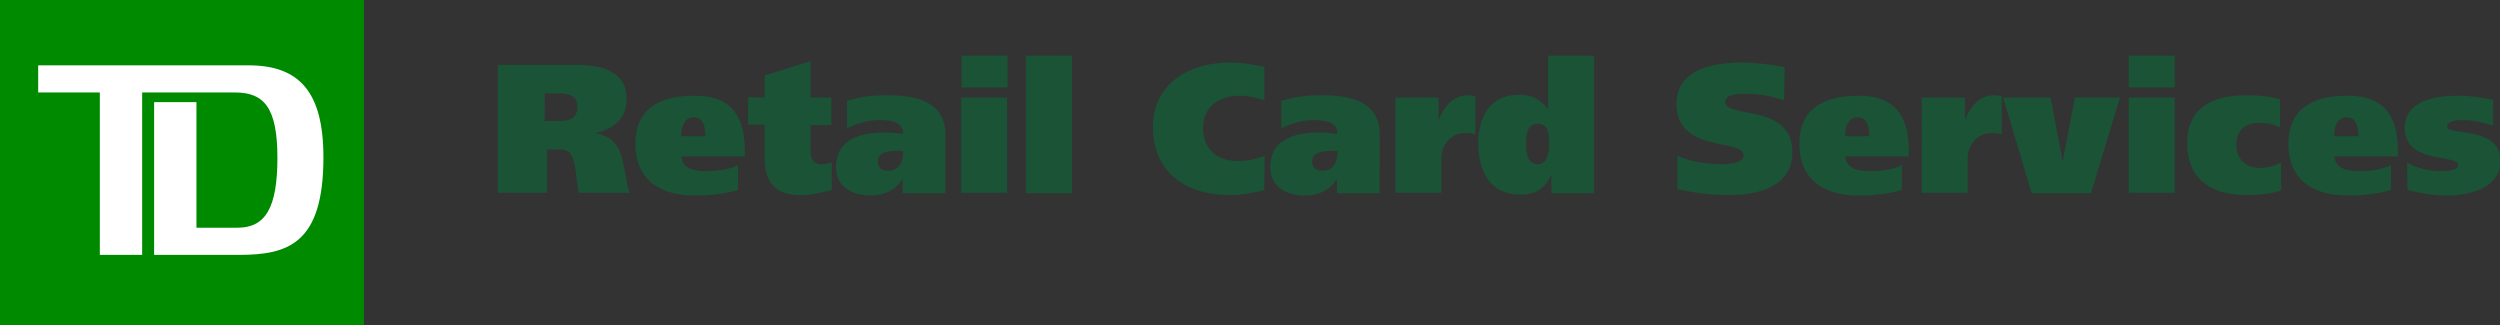 <?xml version="1.0" encoding="utf-8"?>
<!-- Generator: Adobe Illustrator 27.4.1, SVG Export Plug-In . SVG Version: 6.00 Build 0)  -->
<svg version="1.1" id="Layer_2_00000089559253199367923080000000098946872501584819_"
	 xmlns="http://www.w3.org/2000/svg" xmlns:xlink="http://www.w3.org/1999/xlink" x="0px" y="0px" viewBox="0 0 543.4 70.7"
	 style="enable-background:new 0 0 543.4 70.7;" xml:space="preserve">
<rect x="0" y="0" width="543.4" height="70.7" fill="#333333" stroke="none"/>
<style type="text/css">
	.st0{fill:#1a5336;}
	.st1{fill:#008a00;}
	.st2{fill:#FFFFFF;}
</style>
<g id="Layer_1-2">
	<g>
		<g>
			<path class="st0" d="M108.2,14.1h17.2c6.6,0,10.8,2.1,10.8,7.4c0,4.3-2.7,6.4-6.6,7.4V29c2.3,0.4,3.7,1.5,4.7,3
				c1.6,3,1.5,7.2,2.6,9.9h-11.1c-0.5-2-0.6-6.3-1.5-8c-0.6-1.3-1.7-1.4-3-1.4h-2.4v9.4h-10.7V14.1z M118.4,26.3h2.8
				c2.2,0,4.3-0.2,4.3-3.1c0-2.5-2-2.9-4.2-2.9h-2.9C118.4,20.4,118.4,26.3,118.4,26.3z"/>
			<path class="st0" d="M148.1,34c0.2,2.6,2.6,3.2,5.5,3.2c2.8,0,5.2-0.5,6.8-1.3v5.4c-2.7,0.8-5.9,1.2-9.4,1.2
				c-8.4,0-12.9-4.1-12.9-11.2s4.5-10.5,12.9-10.5s10.9,5,10.9,12V34H148.1z M153.3,29.6c0-1.6-0.2-4.1-2.5-4.1s-2.8,2.5-2.7,4.1
				H153.3z"/>
			<path class="st0" d="M166.2,21.2v-4.8l10-3.1v7.9h4.5v6h-4.5V33c0,1.8,0.9,2.7,2.2,2.7c0.9,0,1.6-0.1,2.4-0.4v6
				c-2.2,0.6-4.4,1.1-6.9,1.1c-5.2,0-7.7-2.6-7.7-8.1v-7.2h-3.6v-6L166.2,21.2L166.2,21.2z"/>
			<path class="st0" d="M184.1,21.9c3-0.8,4.8-1.2,8.7-1.2c5.7,0,12.7,1,12.7,8.6V42h-9.3v-3h-0.1c-1.4,2.3-3.9,3.5-6.8,3.5
				c-3.9,0-7.6-1.8-7.6-6.1c0-6.4,5.7-7.6,10.7-7.6c1.4,0,3,0.2,3.9,0.3c0-2.7-2.8-3-5.3-3s-4.9,0.8-6.9,1.8V21.9
				C184.1,21.9,184.1,21.9,184.1,21.9z M196.3,32.8h-1c-2.1,0-4.5,0.2-4.5,2.3c0,1.4,0.8,2,2.4,2c2.1,0,3.1-1.9,3.1-3.7V32.8z"/>
			<path class="st0" d="M219,19h-10v-6.9h10V19z M208.9,21.2h10v20.7h-10C208.9,41.9,208.9,21.2,208.9,21.2z"/>
			<path class="st0" d="M233,12.1v29.9h-10V12.1H233z"/>
			<path class="st0" d="M274.8,41.3c-2,0.6-4.9,1.1-7.6,1.1c-9.2,0-16.6-4.8-16.6-14.8c0-9.3,7.7-14,16.6-14c3,0,4.7,0.4,7.6,0.9
				v7.3c-1.7-0.6-3.5-1-5.3-1c-4.5,0-8,2.4-8,7c0,4.8,3.2,7.2,7.6,7.2c2,0,3.8-0.4,5.8-1.1L274.8,41.3
				C274.8,41.3,274.8,41.3,274.8,41.3z"/>
			<path class="st0" d="M278.5,21.9c3-0.8,4.8-1.2,8.7-1.2c5.7,0,12.7,1,12.7,8.6V42h-9.3v-3h-0.1c-1.4,2.3-3.9,3.5-6.8,3.5
				c-3.9,0-7.6-1.8-7.6-6.1c0-6.4,5.7-7.6,10.7-7.6c1.4,0,3,0.2,3.9,0.3c0-2.7-2.8-3-5.3-3s-4.9,0.8-6.9,1.8L278.5,21.9L278.5,21.9
				L278.5,21.9z M290.7,32.8h-1c-2.1,0-4.5,0.2-4.5,2.3c0,1.4,0.8,2,2.4,2c2.1,0,3.1-1.9,3.1-3.7V32.8z"/>
			<path class="st0" d="M312.7,21.2v4.7h0.1c1.2-3,3.2-5.2,6.3-5.2c0.6,0,1.2,0.1,1.6,0.2v8.3c-0.5-0.2-1.4-0.3-2.3-0.3
				c-2.8,0-5.1,2.4-5.1,5.5v7.5h-10V21.2L312.7,21.2L312.7,21.2z"/>
			<path class="st0" d="M337.2,41.9v-3.8h-0.1c-1.4,3.1-3.4,4.2-6.7,4.2c-6.6,0-9.1-5.2-9.1-11.2c0-5.6,2.6-10.5,8.8-10.5
				c2.7,0,4.7,0.9,6.3,3.1h0.1V12.1h10v29.9H337.2L337.2,41.9z M334.2,26.9c-2.1,0-2.5,2.1-2.5,4.3s0.4,4.5,2.5,4.5s2.5-2.3,2.5-4.3
				C336.8,29.1,336.5,26.9,334.2,26.9z"/>
			<path class="st0" d="M387.8,21.8c-2.4-0.8-5.2-1.4-8.2-1.4c-1.7,0-4.6,0-4.6,1.8c0,3.6,14.6,0.2,14.6,10.9
				c0,7.4-7.4,9.3-13.5,9.3c-4.1,0-7.5-0.4-11.5-1.3v-7.2c2.9,1.2,6.4,1.8,9.6,1.8c2.5,0,4.8-0.5,4.8-1.9c0-3.8-14.6-0.4-14.6-11.2
				c0-7.6,8-9,14.3-9c3,0,6.3,0.4,9.2,1L387.8,21.8L387.8,21.8L387.8,21.8z"/>
			<path class="st0" d="M401.1,34c0.2,2.6,2.6,3.2,5.5,3.2c2.8,0,5.2-0.5,6.8-1.3v5.4c-2.7,0.8-5.9,1.2-9.4,1.2
				c-8.4,0-12.9-4.1-12.9-11.2s4.5-10.5,12.9-10.5s10.9,5,10.9,12V34H401.1L401.1,34z M406.3,29.6c0-1.6-0.2-4.1-2.5-4.1
				s-2.8,2.5-2.7,4.1H406.3z"/>
			<path class="st0" d="M427.1,21.2v4.7h0.1c1.2-3,3.2-5.2,6.3-5.2c0.6,0,1.2,0.1,1.6,0.2v8.3c-0.5-0.2-1.4-0.3-2.3-0.3
				c-2.8,0-5.1,2.4-5.1,5.5v7.5h-10V21.2L427.1,21.2L427.1,21.2z"/>
			<path class="st0" d="M460.8,21.2L454.5,42h-12.9l-6.2-20.8h10.3l2.6,13.6h0.1l2.6-13.6H460.8L460.8,21.2z"/>
			<path class="st0" d="M472.7,19h-10v-6.9h10V19z M462.7,21.2h10v20.7h-10C462.7,41.9,462.7,21.2,462.7,21.2z"/>
			<path class="st0" d="M495.8,41.4c-2.2,0.7-4.5,1-7.5,1c-8.4,0-12.9-4.1-12.9-11.2s4.5-10.5,12.9-10.5c3,0,5.2,0.3,7.3,0.9v6.1
				c-1.2-0.6-2.7-1-4.5-1c-3,0-5,1.5-5,4.7s2,5.1,5,5.1c1.8,0,3.3-0.4,4.7-1.2V41.4L495.8,41.4z"/>
			<path class="st0" d="M507.4,34c0.2,2.6,2.6,3.2,5.5,3.2c2.8,0,5.2-0.5,6.8-1.3v5.4c-2.7,0.8-5.9,1.2-9.4,1.2
				c-8.4,0-12.9-4.1-12.9-11.2s4.5-10.5,12.9-10.5c8.4,0,10.9,5,10.9,12V34H507.4z M512.6,29.6c0-1.6-0.2-4.1-2.5-4.1
				s-2.8,2.5-2.7,4.1H512.6z"/>
			<path class="st0" d="M523.2,35.3c1.9,1.2,4.8,1.9,7.4,1.9c1.7,0,3.7-0.3,3.7-1.3c0-2.5-11.6-0.1-11.6-8.1c0-6,6.7-7,11.7-7
				c2.5,0,5,0.4,7.5,0.9v5.6c-2.1-0.7-4.3-1.2-6.5-1.2c-1.7,0-3.5,0.2-3.5,1.4c0,2.1,11.6-0.3,11.6,7.5c0,5.9-6.8,7.5-11.5,7.5
				c-2.9,0-5.9-0.5-8.7-1.2L523.2,35.3L523.2,35.3L523.2,35.3z"/>
		</g>
		<g>
			<rect class="st1" width="79.1" height="70.7"/>
			<path class="st2" d="M51.9,55.4H33.5V22.2h9.2v27.3h8.9c6.1,0,8.7-4.3,8.7-15.2s-2.9-14.2-9.2-14.2H30.9v35.3h-9.2V20.1H8.3v-5.9
				H54c11,0,16.3,5.7,16.3,20C70.3,53.1,62.5,55.4,51.9,55.4"/>
		</g>
	</g>
</g>
</svg>
